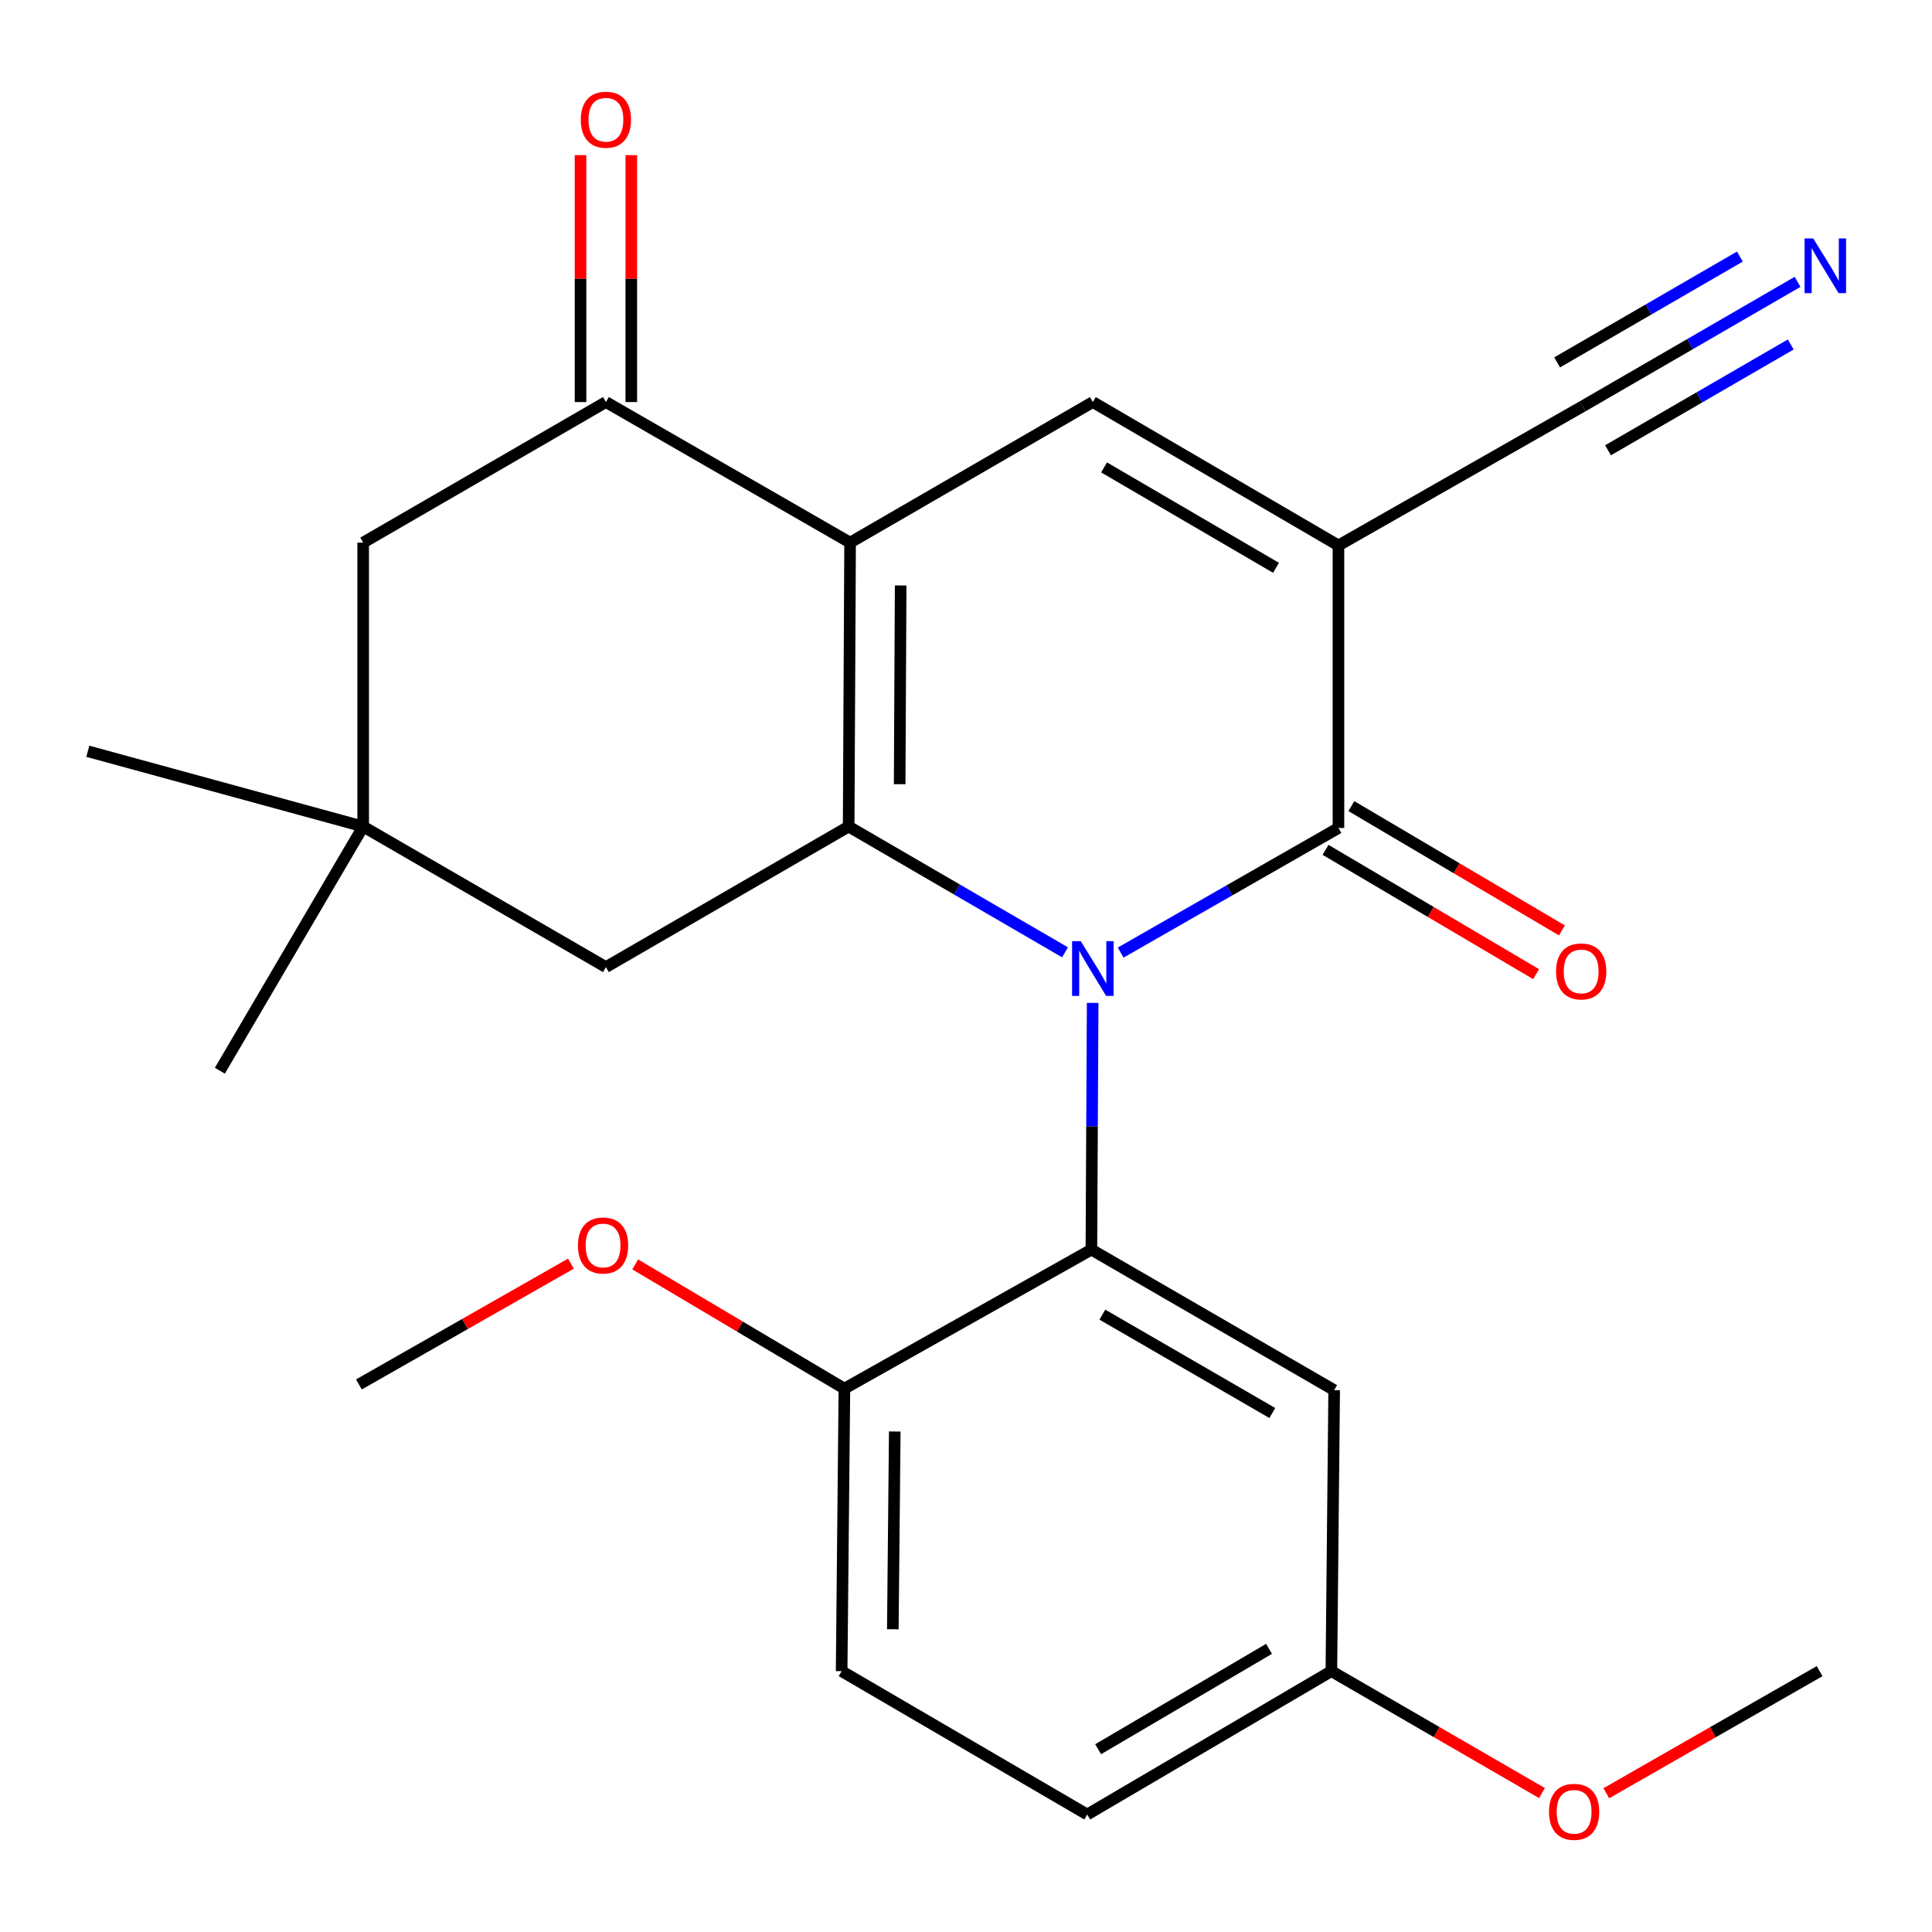 <?xml version='1.0' encoding='iso-8859-1'?>
<svg version='1.1' baseProfile='full'
              xmlns='http://www.w3.org/2000/svg'
                      xmlns:rdkit='http://www.rdkit.org/xml'
                      xmlns:xlink='http://www.w3.org/1999/xlink'
                  xml:space='preserve'
width='1000px' height='1000px' viewBox='0 0 1000 1000'>
<!-- END OF HEADER -->
<rect style='opacity:1.0;fill:#FFFFFF;stroke:none' width='1000' height='1000' x='0' y='0'> </rect>
<path class='bond-0' d='M 551.255,492.928 L 495.259,460.372' style='fill:none;fill-rule:evenodd;stroke:#0000FF;stroke-width:6px;stroke-linecap:butt;stroke-linejoin:miter;stroke-opacity:1' />
<path class='bond-0' d='M 495.259,460.372 L 439.263,427.815' style='fill:none;fill-rule:evenodd;stroke:#000000;stroke-width:6px;stroke-linecap:butt;stroke-linejoin:miter;stroke-opacity:1' />
<path class='bond-3' d='M 580.052,493.057 L 636.417,460.809' style='fill:none;fill-rule:evenodd;stroke:#0000FF;stroke-width:6px;stroke-linecap:butt;stroke-linejoin:miter;stroke-opacity:1' />
<path class='bond-3' d='M 636.417,460.809 L 692.782,428.56' style='fill:none;fill-rule:evenodd;stroke:#000000;stroke-width:6px;stroke-linecap:butt;stroke-linejoin:miter;stroke-opacity:1' />
<path class='bond-5' d='M 565.559,519.094 L 565.232,582.947' style='fill:none;fill-rule:evenodd;stroke:#0000FF;stroke-width:6px;stroke-linecap:butt;stroke-linejoin:miter;stroke-opacity:1' />
<path class='bond-5' d='M 565.232,582.947 L 564.906,646.799' style='fill:none;fill-rule:evenodd;stroke:#000000;stroke-width:6px;stroke-linecap:butt;stroke-linejoin:miter;stroke-opacity:1' />
<path class='bond-1' d='M 439.263,427.815 L 440.008,280.853' style='fill:none;fill-rule:evenodd;stroke:#000000;stroke-width:6px;stroke-linecap:butt;stroke-linejoin:miter;stroke-opacity:1' />
<path class='bond-1' d='M 465.659,405.904 L 466.181,303.03' style='fill:none;fill-rule:evenodd;stroke:#000000;stroke-width:6px;stroke-linecap:butt;stroke-linejoin:miter;stroke-opacity:1' />
<path class='bond-8' d='M 439.263,427.815 L 313.62,500.567' style='fill:none;fill-rule:evenodd;stroke:#000000;stroke-width:6px;stroke-linecap:butt;stroke-linejoin:miter;stroke-opacity:1' />
<path class='bond-6' d='M 440.008,280.853 L 313.62,208.102' style='fill:none;fill-rule:evenodd;stroke:#000000;stroke-width:6px;stroke-linecap:butt;stroke-linejoin:miter;stroke-opacity:1' />
<path class='bond-25' d='M 440.008,280.853 L 565.65,208.102' style='fill:none;fill-rule:evenodd;stroke:#000000;stroke-width:6px;stroke-linecap:butt;stroke-linejoin:miter;stroke-opacity:1' />
<path class='bond-2' d='M 692.782,282.328 L 692.782,428.56' style='fill:none;fill-rule:evenodd;stroke:#000000;stroke-width:6px;stroke-linecap:butt;stroke-linejoin:miter;stroke-opacity:1' />
<path class='bond-4' d='M 692.782,282.328 L 565.65,208.102' style='fill:none;fill-rule:evenodd;stroke:#000000;stroke-width:6px;stroke-linecap:butt;stroke-linejoin:miter;stroke-opacity:1' />
<path class='bond-4' d='M 660.459,293.893 L 571.467,241.935' style='fill:none;fill-rule:evenodd;stroke:#000000;stroke-width:6px;stroke-linecap:butt;stroke-linejoin:miter;stroke-opacity:1' />
<path class='bond-7' d='M 692.782,282.328 L 819.14,210.321' style='fill:none;fill-rule:evenodd;stroke:#000000;stroke-width:6px;stroke-linecap:butt;stroke-linejoin:miter;stroke-opacity:1' />
<path class='bond-14' d='M 686.101,439.878 L 740.591,472.047' style='fill:none;fill-rule:evenodd;stroke:#000000;stroke-width:6px;stroke-linecap:butt;stroke-linejoin:miter;stroke-opacity:1' />
<path class='bond-14' d='M 740.591,472.047 L 795.082,504.217' style='fill:none;fill-rule:evenodd;stroke:#FF0000;stroke-width:6px;stroke-linecap:butt;stroke-linejoin:miter;stroke-opacity:1' />
<path class='bond-14' d='M 699.464,417.243 L 753.954,449.413' style='fill:none;fill-rule:evenodd;stroke:#000000;stroke-width:6px;stroke-linecap:butt;stroke-linejoin:miter;stroke-opacity:1' />
<path class='bond-14' d='M 753.954,449.413 L 808.445,481.582' style='fill:none;fill-rule:evenodd;stroke:#FF0000;stroke-width:6px;stroke-linecap:butt;stroke-linejoin:miter;stroke-opacity:1' />
<path class='bond-10' d='M 564.906,646.799 L 690.563,719.536' style='fill:none;fill-rule:evenodd;stroke:#000000;stroke-width:6px;stroke-linecap:butt;stroke-linejoin:miter;stroke-opacity:1' />
<path class='bond-10' d='M 570.586,680.458 L 658.546,731.374' style='fill:none;fill-rule:evenodd;stroke:#000000;stroke-width:6px;stroke-linecap:butt;stroke-linejoin:miter;stroke-opacity:1' />
<path class='bond-12' d='M 564.906,646.799 L 437.058,718.747' style='fill:none;fill-rule:evenodd;stroke:#000000;stroke-width:6px;stroke-linecap:butt;stroke-linejoin:miter;stroke-opacity:1' />
<path class='bond-15' d='M 326.763,208.102 L 326.763,144.2' style='fill:none;fill-rule:evenodd;stroke:#000000;stroke-width:6px;stroke-linecap:butt;stroke-linejoin:miter;stroke-opacity:1' />
<path class='bond-15' d='M 326.763,144.2 L 326.763,80.299' style='fill:none;fill-rule:evenodd;stroke:#FF0000;stroke-width:6px;stroke-linecap:butt;stroke-linejoin:miter;stroke-opacity:1' />
<path class='bond-15' d='M 300.478,208.102 L 300.478,144.2' style='fill:none;fill-rule:evenodd;stroke:#000000;stroke-width:6px;stroke-linecap:butt;stroke-linejoin:miter;stroke-opacity:1' />
<path class='bond-15' d='M 300.478,144.2 L 300.478,80.299' style='fill:none;fill-rule:evenodd;stroke:#FF0000;stroke-width:6px;stroke-linecap:butt;stroke-linejoin:miter;stroke-opacity:1' />
<path class='bond-27' d='M 313.62,208.102 L 187.978,280.853' style='fill:none;fill-rule:evenodd;stroke:#000000;stroke-width:6px;stroke-linecap:butt;stroke-linejoin:miter;stroke-opacity:1' />
<path class='bond-9' d='M 819.14,210.321 L 874.777,178.106' style='fill:none;fill-rule:evenodd;stroke:#000000;stroke-width:6px;stroke-linecap:butt;stroke-linejoin:miter;stroke-opacity:1' />
<path class='bond-9' d='M 874.777,178.106 L 930.413,145.891' style='fill:none;fill-rule:evenodd;stroke:#0000FF;stroke-width:6px;stroke-linecap:butt;stroke-linejoin:miter;stroke-opacity:1' />
<path class='bond-9' d='M 832.312,233.068 L 879.603,205.685' style='fill:none;fill-rule:evenodd;stroke:#000000;stroke-width:6px;stroke-linecap:butt;stroke-linejoin:miter;stroke-opacity:1' />
<path class='bond-9' d='M 879.603,205.685 L 926.894,178.302' style='fill:none;fill-rule:evenodd;stroke:#0000FF;stroke-width:6px;stroke-linecap:butt;stroke-linejoin:miter;stroke-opacity:1' />
<path class='bond-9' d='M 805.969,187.574 L 853.26,160.191' style='fill:none;fill-rule:evenodd;stroke:#000000;stroke-width:6px;stroke-linecap:butt;stroke-linejoin:miter;stroke-opacity:1' />
<path class='bond-9' d='M 853.26,160.191 L 900.551,132.808' style='fill:none;fill-rule:evenodd;stroke:#0000FF;stroke-width:6px;stroke-linecap:butt;stroke-linejoin:miter;stroke-opacity:1' />
<path class='bond-11' d='M 313.62,500.567 L 187.978,427.815' style='fill:none;fill-rule:evenodd;stroke:#000000;stroke-width:6px;stroke-linecap:butt;stroke-linejoin:miter;stroke-opacity:1' />
<path class='bond-17' d='M 690.563,719.536 L 689.117,864.98' style='fill:none;fill-rule:evenodd;stroke:#000000;stroke-width:6px;stroke-linecap:butt;stroke-linejoin:miter;stroke-opacity:1' />
<path class='bond-13' d='M 187.978,427.815 L 187.978,280.853' style='fill:none;fill-rule:evenodd;stroke:#000000;stroke-width:6px;stroke-linecap:butt;stroke-linejoin:miter;stroke-opacity:1' />
<path class='bond-21' d='M 187.978,427.815 L 113.796,554.203' style='fill:none;fill-rule:evenodd;stroke:#000000;stroke-width:6px;stroke-linecap:butt;stroke-linejoin:miter;stroke-opacity:1' />
<path class='bond-22' d='M 187.978,427.815 L 45.455,388.855' style='fill:none;fill-rule:evenodd;stroke:#000000;stroke-width:6px;stroke-linecap:butt;stroke-linejoin:miter;stroke-opacity:1' />
<path class='bond-16' d='M 437.058,718.747 L 435.627,864.98' style='fill:none;fill-rule:evenodd;stroke:#000000;stroke-width:6px;stroke-linecap:butt;stroke-linejoin:miter;stroke-opacity:1' />
<path class='bond-16' d='M 463.127,740.939 L 462.125,843.302' style='fill:none;fill-rule:evenodd;stroke:#000000;stroke-width:6px;stroke-linecap:butt;stroke-linejoin:miter;stroke-opacity:1' />
<path class='bond-19' d='M 437.058,718.747 L 382.918,686.601' style='fill:none;fill-rule:evenodd;stroke:#000000;stroke-width:6px;stroke-linecap:butt;stroke-linejoin:miter;stroke-opacity:1' />
<path class='bond-19' d='M 382.918,686.601 L 328.777,654.455' style='fill:none;fill-rule:evenodd;stroke:#FF0000;stroke-width:6px;stroke-linecap:butt;stroke-linejoin:miter;stroke-opacity:1' />
<path class='bond-18' d='M 435.627,864.98 L 562.744,939.191' style='fill:none;fill-rule:evenodd;stroke:#000000;stroke-width:6px;stroke-linecap:butt;stroke-linejoin:miter;stroke-opacity:1' />
<path class='bond-20' d='M 689.117,864.98 L 743.624,896.534' style='fill:none;fill-rule:evenodd;stroke:#000000;stroke-width:6px;stroke-linecap:butt;stroke-linejoin:miter;stroke-opacity:1' />
<path class='bond-20' d='M 743.624,896.534 L 798.13,928.089' style='fill:none;fill-rule:evenodd;stroke:#FF0000;stroke-width:6px;stroke-linecap:butt;stroke-linejoin:miter;stroke-opacity:1' />
<path class='bond-26' d='M 689.117,864.98 L 562.744,939.191' style='fill:none;fill-rule:evenodd;stroke:#000000;stroke-width:6px;stroke-linecap:butt;stroke-linejoin:miter;stroke-opacity:1' />
<path class='bond-26' d='M 656.851,853.446 L 568.39,905.394' style='fill:none;fill-rule:evenodd;stroke:#000000;stroke-width:6px;stroke-linecap:butt;stroke-linejoin:miter;stroke-opacity:1' />
<path class='bond-23' d='M 295.509,654.059 L 240.641,685.322' style='fill:none;fill-rule:evenodd;stroke:#FF0000;stroke-width:6px;stroke-linecap:butt;stroke-linejoin:miter;stroke-opacity:1' />
<path class='bond-23' d='M 240.641,685.322 L 185.773,716.586' style='fill:none;fill-rule:evenodd;stroke:#000000;stroke-width:6px;stroke-linecap:butt;stroke-linejoin:miter;stroke-opacity:1' />
<path class='bond-24' d='M 831.42,928.18 L 886.627,896.58' style='fill:none;fill-rule:evenodd;stroke:#FF0000;stroke-width:6px;stroke-linecap:butt;stroke-linejoin:miter;stroke-opacity:1' />
<path class='bond-24' d='M 886.627,896.58 L 941.833,864.98' style='fill:none;fill-rule:evenodd;stroke:#000000;stroke-width:6px;stroke-linecap:butt;stroke-linejoin:miter;stroke-opacity:1' />
<path  class='atom-0' d='M 559.39 487.137
L 568.67 502.137
Q 569.59 503.617, 571.07 506.297
Q 572.55 508.977, 572.63 509.137
L 572.63 487.137
L 576.39 487.137
L 576.39 515.457
L 572.51 515.457
L 562.55 499.057
Q 561.39 497.137, 560.15 494.937
Q 558.95 492.737, 558.59 492.057
L 558.59 515.457
L 554.91 515.457
L 554.91 487.137
L 559.39 487.137
' fill='#0000FF'/>
<path  class='atom-10' d='M 938.523 123.41
L 947.803 138.41
Q 948.723 139.89, 950.203 142.57
Q 951.683 145.25, 951.763 145.41
L 951.763 123.41
L 955.523 123.41
L 955.523 151.73
L 951.643 151.73
L 941.683 135.33
Q 940.523 133.41, 939.283 131.21
Q 938.083 129.01, 937.723 128.33
L 937.723 151.73
L 934.043 151.73
L 934.043 123.41
L 938.523 123.41
' fill='#0000FF'/>
<path  class='atom-15' d='M 805.41 502.808
Q 805.41 496.008, 808.77 492.208
Q 812.13 488.408, 818.41 488.408
Q 824.69 488.408, 828.05 492.208
Q 831.41 496.008, 831.41 502.808
Q 831.41 509.688, 828.01 513.608
Q 824.61 517.488, 818.41 517.488
Q 812.17 517.488, 808.77 513.608
Q 805.41 509.728, 805.41 502.808
M 818.41 514.288
Q 822.73 514.288, 825.05 511.408
Q 827.41 508.488, 827.41 502.808
Q 827.41 497.248, 825.05 494.448
Q 822.73 491.608, 818.41 491.608
Q 814.09 491.608, 811.73 494.408
Q 809.41 497.208, 809.41 502.808
Q 809.41 508.528, 811.73 511.408
Q 814.09 514.288, 818.41 514.288
' fill='#FF0000'/>
<path  class='atom-16' d='M 300.62 61.964
Q 300.62 55.164, 303.98 51.364
Q 307.34 47.564, 313.62 47.564
Q 319.9 47.564, 323.26 51.364
Q 326.62 55.164, 326.62 61.964
Q 326.62 68.844, 323.22 72.764
Q 319.82 76.644, 313.62 76.644
Q 307.38 76.644, 303.98 72.764
Q 300.62 68.884, 300.62 61.964
M 313.62 73.444
Q 317.94 73.444, 320.26 70.564
Q 322.62 67.644, 322.62 61.964
Q 322.62 56.404, 320.26 53.604
Q 317.94 50.764, 313.62 50.764
Q 309.3 50.764, 306.94 53.564
Q 304.62 56.364, 304.62 61.964
Q 304.62 67.684, 306.94 70.564
Q 309.3 73.444, 313.62 73.444
' fill='#FF0000'/>
<path  class='atom-20' d='M 299.146 644.66
Q 299.146 637.86, 302.506 634.06
Q 305.866 630.26, 312.146 630.26
Q 318.426 630.26, 321.786 634.06
Q 325.146 637.86, 325.146 644.66
Q 325.146 651.54, 321.746 655.46
Q 318.346 659.34, 312.146 659.34
Q 305.906 659.34, 302.506 655.46
Q 299.146 651.58, 299.146 644.66
M 312.146 656.14
Q 316.466 656.14, 318.786 653.26
Q 321.146 650.34, 321.146 644.66
Q 321.146 639.1, 318.786 636.3
Q 316.466 633.46, 312.146 633.46
Q 307.826 633.46, 305.466 636.26
Q 303.146 639.06, 303.146 644.66
Q 303.146 650.38, 305.466 653.26
Q 307.826 656.14, 312.146 656.14
' fill='#FF0000'/>
<path  class='atom-21' d='M 801.76 937.796
Q 801.76 930.996, 805.12 927.196
Q 808.48 923.396, 814.76 923.396
Q 821.04 923.396, 824.4 927.196
Q 827.76 930.996, 827.76 937.796
Q 827.76 944.676, 824.36 948.596
Q 820.96 952.476, 814.76 952.476
Q 808.52 952.476, 805.12 948.596
Q 801.76 944.716, 801.76 937.796
M 814.76 949.276
Q 819.08 949.276, 821.4 946.396
Q 823.76 943.476, 823.76 937.796
Q 823.76 932.236, 821.4 929.436
Q 819.08 926.596, 814.76 926.596
Q 810.44 926.596, 808.08 929.396
Q 805.76 932.196, 805.76 937.796
Q 805.76 943.516, 808.08 946.396
Q 810.44 949.276, 814.76 949.276
' fill='#FF0000'/>
</svg>
